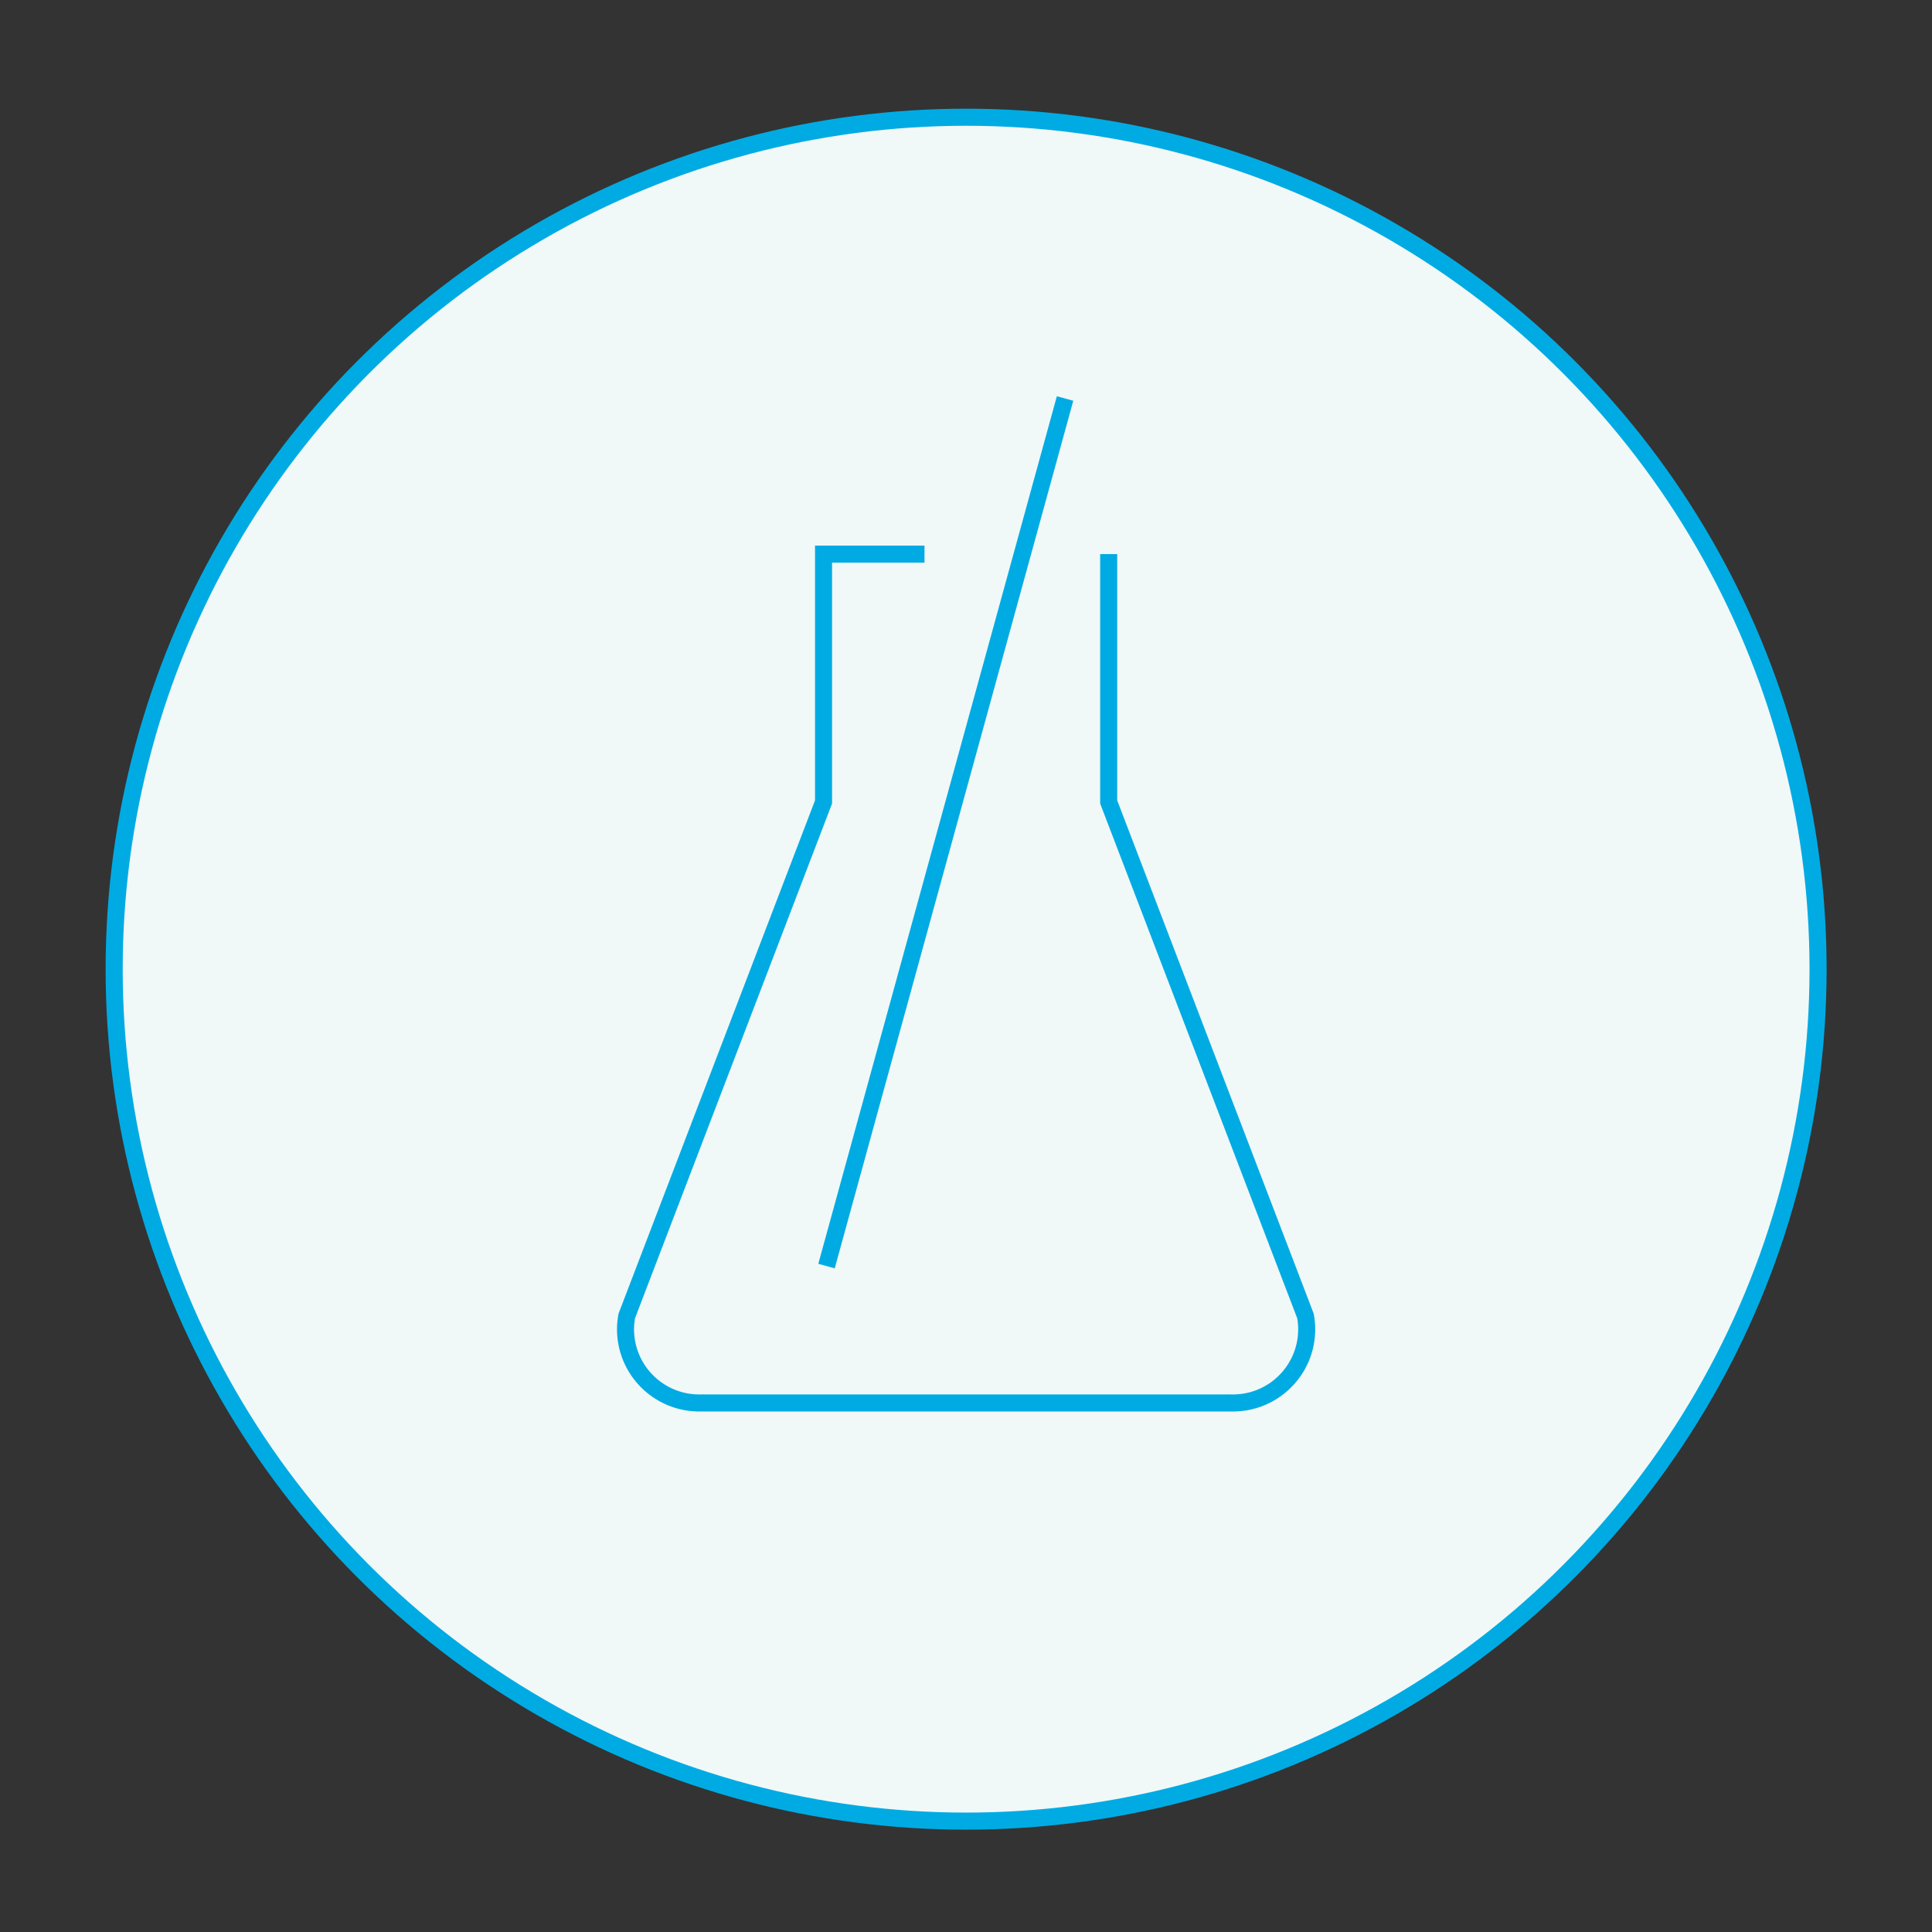<?xml version="1.0" encoding="utf-8"?>
<!-- Generator: Adobe Illustrator 15.1.0, SVG Export Plug-In . SVG Version: 6.00 Build 0)  -->
<svg version="1.2" baseProfile="tiny" id="Layer_1" xmlns="http://www.w3.org/2000/svg" xmlns:xlink="http://www.w3.org/1999/xlink"
	 x="0px" y="0px" width="170.08px" height="170.08px" viewBox="0 0 170.08 170.08" xml:space="preserve">
<rect x="0" y="0" width="170.08" height="170.08" fill="#333333" stroke="none"/>
<circle display="none" fill="#F1F8F8" stroke="#00ABE3" stroke-width="1.504" stroke-miterlimit="10" cx="85.197" cy="85.09" r="75"/>
<path display="none" fill="#F1F8F8" stroke="#00ABE3" stroke-width="1.5" stroke-miterlimit="10" d="M85,38.707L57.142,97.871
	c-0.319,1.701-0.493,3.455-0.493,5.25c0,15.658,12.693,28.352,28.352,28.352s28.352-12.693,28.352-28.352
	c0-1.795-0.174-3.549-0.493-5.25L85,38.707z"/>
<g display="none">
	
		<circle display="inline" fill="#F1F8F8" stroke="#00ABE3" stroke-width="1.504" stroke-miterlimit="10" cx="85.503" cy="84.998" r="75"/>
	<path display="inline" fill="#F1F8F8" stroke="#00ABE3" stroke-width="2" stroke-miterlimit="10" d="M94.968,107.154v-63.86
		c0-6.017-4.252-10.929-9.463-10.929c-5.219,0-9.467,4.912-9.467,10.929v63.86c-4.83,3.107-8.031,8.537-8.031,14.724
		c0,9.657,7.833,17.487,17.498,17.487c9.661,0,17.494-7.83,17.494-17.487C102.999,115.691,99.81,110.262,94.968,107.154z"/>
	<path display="inline" fill="#F1F8F8" stroke="#00ABE3" stroke-width="2" stroke-miterlimit="10" d="M90.409,112.149V93.846
		c0-3.755-1.653-5.82-4.904-5.82c-3.258,0-4.908,2.065-4.908,5.82v18.304c-3.014,1.939-6.012,4.339-6.012,9.188
		c0,6.025,4.889,10.912,10.92,10.912c6.027,0,10.916-4.887,10.916-10.912C96.421,116.897,93.43,114.089,90.409,112.149z"/>
	<g display="inline">
		<g>
			<line fill="#F1F8F8" x1="102.505" y1="98.23" x2="111.968" y2="98.23"/>
			<line fill="none" stroke="#00ABE3" stroke-width="2" stroke-miterlimit="10" x1="102.505" y1="98.23" x2="111.968" y2="98.23"/>
		</g>
		<g>
			<line fill="#F1F8F8" x1="102.505" y1="88.025" x2="111.968" y2="88.025"/>
			
				<line fill="none" stroke="#00ABE3" stroke-width="2" stroke-miterlimit="10" x1="102.505" y1="88.025" x2="111.968" y2="88.025"/>
		</g>
		<g>
			<line fill="#F1F8F8" x1="102.505" y1="77.854" x2="111.968" y2="77.854"/>
			
				<line fill="none" stroke="#00ABE3" stroke-width="2" stroke-miterlimit="10" x1="102.505" y1="77.854" x2="111.968" y2="77.854"/>
		</g>
		<g>
			<line fill="#F1F8F8" x1="102.505" y1="67.65" x2="111.968" y2="67.65"/>
			<line fill="none" stroke="#00ABE3" stroke-width="2" stroke-miterlimit="10" x1="102.505" y1="67.65" x2="111.968" y2="67.65"/>
		</g>
		<g>
			<line fill="#F1F8F8" x1="102.505" y1="57.48" x2="111.968" y2="57.48"/>
			<line fill="none" stroke="#00ABE3" stroke-width="2" stroke-miterlimit="10" x1="102.505" y1="57.48" x2="111.968" y2="57.48"/>
		</g>
		<g>
			<line fill="#F1F8F8" x1="102.505" y1="47.275" x2="111.968" y2="47.275"/>
			
				<line fill="none" stroke="#00ABE3" stroke-width="2" stroke-miterlimit="10" x1="102.505" y1="47.275" x2="111.968" y2="47.275"/>
		</g>
	</g>
</g>
<g display="none">
	
		<circle display="inline" fill="#F1F8F8" stroke="#00ABE3" stroke-width="1.504" stroke-miterlimit="10" cx="84.834" cy="84.998" r="75"/>
	<g display="inline">
		<g>
			<path fill="#00ABE3" d="M35.341,112.854v-0.165l-0.857-0.123c-9.773-1.414-17.143-9.889-17.143-19.712
				c0-9.839,7.382-18.313,17.171-19.711l0.858-0.123v-0.867c0-0.099-0.011-0.196-0.025-0.294
				C35.341,55.863,48.35,42.854,64.341,42.854s29,13.009,29,29c0,1.975-0.199,3.945-0.592,5.857l-0.254,1.237l1.263-0.037
				c0.13-0.004,0.259-0.02,0.389-0.038c0.063-0.009,0.128-0.021,0.194-0.021c9.374,0,17,7.626,17,17s-7.626,17-17,17H35.341z
				 M64.341,46.854c-13.615,0-24.83,11.078-25,24.694l0,0.057l0.006,0.057c0.014,0.14,0.024,0.285,0.024,0.432
				c0.024,2.506-1.822,4.655-4.295,5.01c-7.829,1.119-13.734,7.89-13.734,15.75c0,7.854,5.896,14.625,13.716,15.75
				c0.279,0.036,0.555,0.102,0.857,0.2l0.151,0.05h58.276c7.168,0,13-5.832,13-13c0-7.025-5.712-12.857-12.733-13l-0.072-0.001
				l-0.072,0.009c-0.167,0.021-0.363,0.04-0.478,0.04c0,0-0.241,0.005-0.257,0.005c-1.477,0-2.87-0.645-3.822-1.768
				c-0.996-1.181-1.39-2.723-1.078-4.228c0.341-1.682,0.513-3.382,0.513-5.057C89.341,58.068,78.126,46.854,64.341,46.854z"/>
			<path fill="#F1F8F8" d="M64.341,43.854c15.439,0,28,12.561,28,28c0,1.907-0.192,3.81-0.571,5.656l-0.509,2.475l2.525-0.073
				c0.166-0.005,0.331-0.023,0.497-0.046l0.058-0.011c8.822,0,16,7.178,16,16s-7.178,16-16,16h-58v-0.03l-1.714-0.248
				c-9.285-1.343-16.286-9.392-16.286-18.722c0-9.345,7.013-17.393,16.312-18.721l1.717-0.245v-1.735
				c0-0.127-0.011-0.253-0.029-0.391C36.39,56.364,48.932,43.854,64.341,43.854 M35.905,109.854h0.319h58.116c7.72,0,14-6.28,14-14
				c0-7.566-6.151-13.846-13.713-14l-0.146-0.003l-0.144,0.018c-0.123,0.015-0.267,0.03-0.31,0.033l-0.111-0.006l-0.124,0.01
				l-0.065,0c-1.183,0-2.297-0.516-3.057-1.411c-0.798-0.947-1.113-2.179-0.863-3.391c0.354-1.743,0.532-3.509,0.532-5.251
				c0-14.336-11.664-26-26-26c-14.159,0-25.823,11.521-26,25.682l-0.001,0.114l0.012,0.114c0.011,0.107,0.019,0.218,0.019,0.35
				c0.02,1.997-1.458,3.717-3.436,4c-8.32,1.189-14.593,8.386-14.593,16.74c0,8.348,6.265,15.545,14.596,16.742
				c0.206,0.027,0.423,0.079,0.665,0.158L35.905,109.854 M64.341,41.854c-16.564,0-30,13.436-30,30c0,0.103,0.029,0.199,0.029,0.299
				c-10.175,1.453-18.029,10.125-18.029,20.701c0,10.57,7.834,19.23,18,20.701v0.299h60c9.943,0,18-8.057,18-18s-8.057-18-18-18
				c-0.211,0-0.41,0.053-0.612,0.059c0.401-1.954,0.612-3.984,0.612-6.059C94.341,55.289,80.905,41.854,64.341,41.854L64.341,41.854
				z M36.225,107.854c-0.331-0.108-0.671-0.193-1.025-0.24c-7.333-1.055-12.858-7.403-12.858-14.76
				c0-7.368,5.537-13.711,12.876-14.76c2.982-0.428,5.183-2.994,5.153-6c0-0.182-0.012-0.36-0.029-0.533
				c0.164-13.104,10.866-23.707,24-23.707c13.236,0,24,10.764,24,24c0,1.632-0.17,3.264-0.492,4.854
				c-0.372,1.799,0.108,3.671,1.295,5.077c1.143,1.348,2.821,2.121,4.585,2.121c0.073,0,0.138,0,0.211-0.006
				c0.014,0,0.029,0.001,0.046,0.001c0.145,0,0.392-0.021,0.602-0.048c6.504,0.132,11.754,5.467,11.754,12c0,6.618-5.382,12-12,12
				H36.225L36.225,107.854z"/>
		</g>
	</g>
	
		<rect x="135.971" y="98.23" display="inline" fill="#F1F8F8" stroke="#00ABE3" stroke-width="1.667" stroke-miterlimit="10" width="15.986" height="10.205"/>
	<g display="inline">
		<path fill="#F1F8F8" d="M116.861,108.249c-2.711,0-4.916-2.206-4.916-4.917s2.205-4.916,4.916-4.916s4.917,2.205,4.917,4.916
			S119.572,108.249,116.861,108.249z"/>
		<g>
			<path fill="#00ABE3" d="M116.861,99.166c2.298,0,4.167,1.869,4.167,4.166c0,2.298-1.869,4.167-4.167,4.167
				c-2.297,0-4.166-1.869-4.166-4.167C112.695,101.035,114.564,99.166,116.861,99.166 M116.861,97.666
				c-3.129,0-5.666,2.537-5.666,5.666c0,3.13,2.537,5.667,5.666,5.667c3.13,0,5.667-2.537,5.667-5.667
				C122.528,100.203,119.991,97.666,116.861,97.666L116.861,97.666z"/>
		</g>
	</g>
	<g display="inline">
		<circle fill="#F1F8F8" cx="127.695" cy="103.333" r="2.083"/>
		<g>
			<path fill="#00ABE3" d="M127.695,101.999c0.735,0,1.333,0.598,1.333,1.333s-0.598,1.334-1.333,1.334s-1.334-0.599-1.334-1.334
				S126.96,101.999,127.695,101.999 M127.695,100.499c-1.564,0-2.834,1.269-2.834,2.833c0,1.565,1.27,2.834,2.834,2.834
				s2.833-1.269,2.833-2.834C130.528,101.768,129.26,100.499,127.695,100.499L127.695,100.499z"/>
		</g>
	</g>
</g>
<g display="none">
	
		<circle display="inline" fill="#F1F8F8" stroke="#00ABE3" stroke-width="1.504" stroke-miterlimit="10" cx="85" cy="84.998" r="75"/>
	<g display="inline">
		<g>
			<path fill="#00ABE3" d="M128.564,130.498c-0.538,0-1.041-0.207-1.418-0.583l-19.027-19.027l-0.693,0.522
				c-1.079,0.811-2.232,1.514-3.427,2.087l-0.567,0.272v8.729c0,2.757-2.243,5-5,5h-54c-2.757,0-5-2.243-5-5v-78
				c0-2.757,2.243-5,5-5h54c2.757,0,5,2.243,5,5V77.23l0.569,0.271c7.051,3.367,11.431,10.263,11.431,17.996
				c0,4.253-1.375,8.354-3.976,11.861l-0.514,0.693l19.039,19.035c0.378,0.377,0.586,0.878,0.586,1.412
				c0,0.536-0.208,1.038-0.585,1.415C129.604,130.29,129.101,130.498,128.564,130.498z M43.432,123.498h56v-8.444l-1.587,0.218
				c-0.829,0.116-1.612,0.227-2.413,0.227c-9.824,0-18.297-7.37-19.711-17.144l-0.124-0.856H53.432c-1.103,0-2-0.897-2-2
				s0.897-2,2-2h22.164l0.125-0.856c0.646-4.437,2.632-8.389,5.744-11.428l1.756-1.715H54.29c-1.549,0-2.858-0.916-2.858-2
				s1.309-2,2.858-2h45.142v-32h-56V123.498z M95.432,79.498c-8.822,0-16,7.178-16,16s7.178,16,16,16s16-7.178,16-16
				S104.254,79.498,95.432,79.498z M53.432,61.498c-1.103,0-2-0.897-2-2s0.897-2,2-2h36c1.103,0,2,0.897,2,2s-0.897,2-2,2H53.432z"
				/>
			<path fill="#F1F8F8" d="M98.432,40.498c2.206,0,4,1.794,4,4V76.6v1.261l1.139,0.543c6.699,3.199,10.861,9.749,10.861,17.094
				c0,4.037-1.307,7.933-3.778,11.266l-1.027,1.386l1.22,1.22l18.431,18.429c0.253,0.252,0.291,0.549,0.291,0.703
				c0,0.155-0.038,0.453-0.288,0.703c-0.258,0.256-0.559,0.294-0.715,0.294c-0.191,0-0.471-0.051-0.71-0.289l-18.414-18.414
				l-1.228-1.229l-1.389,1.044c-1.026,0.772-2.123,1.44-3.258,1.985l-1.135,0.544v1.259v8.1c0,2.206-1.794,4-4,4h-54
				c-2.206,0-4-1.794-4-4v-78c0-2.206,1.794-4,4-4H98.432 M42.432,124.498h2h54h2v-2v-6.299v-2.291l-2.27,0.31l-0.456,0.063
				c-0.794,0.111-1.544,0.217-2.274,0.217c-9.33,0-17.378-7.002-18.722-16.286l-0.248-1.714H74.73H53.432c-0.551,0-1-0.448-1-1
				s0.449-1,1-1H74.73h1.73l0.249-1.712c0.614-4.218,2.5-7.973,5.454-10.857l3.513-3.431h-4.91H54.29c-1.117,0-1.858-0.602-1.858-1
				s0.741-1,1.858-1h44.142h2v-2v-30v-2h-2h-54h-2v2v78V124.498 M95.432,112.498c9.374,0,17-7.626,17-17s-7.626-17-17-17
				s-17,7.626-17,17S86.058,112.498,95.432,112.498 M89.432,58.498c0.552,0,1,0.449,1,1s-0.448,1-1,1h-36c-0.551,0-1-0.449-1-1
				s0.449-1,1-1H89.432 M98.432,38.498h-54c-3.311,0-6,2.689-6,6v78c0,3.311,2.689,6,6,6h54c3.311,0,6-2.689,6-6v-8.1
				c1.277-0.613,2.473-1.346,3.595-2.189l18.414,18.414c0.589,0.588,1.356,0.875,2.124,0.875s1.538-0.293,2.124-0.875
				c1.172-1.17,1.172-3.074,0-4.242l-18.429-18.426c2.59-3.492,4.172-7.775,4.172-12.457c0-8.363-4.928-15.521-12-18.898V44.498
				C104.432,41.188,101.742,38.498,98.432,38.498L98.432,38.498z M44.432,122.498v-78h54v30H54.29c-2.13,0-3.858,1.346-3.858,3
				c0,1.656,1.729,3,3.858,3h26.476c-3.22,3.145-5.355,7.33-6.035,12H53.432c-1.655,0-3,1.346-3,3c0,1.656,1.345,3,3,3H74.73
				c1.471,10.166,10.131,18,20.701,18c1.025,0,2.01-0.164,3-0.299v6.299H44.432L44.432,122.498z M95.432,110.498
				c-8.268,0-15-6.732-15-15s6.732-15,15-15s15,6.732,15,15S103.699,110.498,95.432,110.498L95.432,110.498z M89.432,56.498h-36
				c-1.655,0-3,1.346-3,3c0,1.656,1.345,3,3,3h36c1.655,0,3-1.344,3-3C92.432,57.844,91.087,56.498,89.432,56.498L89.432,56.498z"/>
		</g>
	</g>
</g>
<g display="none">
	
		<circle display="inline" fill="#F1F8F8" stroke="#00ABE3" stroke-width="1.504" stroke-miterlimit="10" cx="84.668" cy="84.998" r="75"/>
	
		<circle display="inline" fill="#F1F8F8" stroke="#00ABE3" stroke-width="2" stroke-miterlimit="10" cx="84.669" cy="84.999" r="32.144"/>
	<g display="inline">
		<g>
			<line fill="none" stroke="#00ABE3" stroke-width="2" stroke-miterlimit="10" x1="121.232" y1="48.92" x2="113.184" y2="56.971"/>
		</g>
		<g>
			
				<line fill="none" stroke="#00ABE3" stroke-width="2" stroke-miterlimit="10" x1="136.033" y1="85.342" x2="124.652" y2="85.342"/>
		</g>
		<g>
			
				<line fill="none" stroke="#00ABE3" stroke-width="2" stroke-miterlimit="10" x1="120.746" y1="121.563" x2="112.697" y2="113.514"/>
		</g>
		<g>
			
				<line fill="none" stroke="#00ABE3" stroke-width="2" stroke-miterlimit="10" x1="84.324" y1="136.364" x2="84.324" y2="124.982"/>
		</g>
		<g>
			
				<line fill="none" stroke="#00ABE3" stroke-width="2" stroke-miterlimit="10" x1="48.103" y1="121.076" x2="56.154" y2="113.027"/>
		</g>
		<g>
			<line fill="none" stroke="#00ABE3" stroke-width="2" stroke-miterlimit="10" x1="33.303" y1="84.654" x2="44.686" y2="84.654"/>
		</g>
		<g>
			<line fill="none" stroke="#00ABE3" stroke-width="2" stroke-miterlimit="10" x1="48.592" y1="48.436" x2="56.638" y2="56.482"/>
		</g>
		<g>
			<line fill="none" stroke="#00ABE3" stroke-width="2" stroke-miterlimit="10" x1="85.013" y1="33.634" x2="85.013" y2="45.016"/>
		</g>
	</g>
</g>
<g display="none">
	
		<circle display="inline" fill="#EAF3F2" stroke="#00ADE5" stroke-width="1.504" stroke-miterlimit="10" cx="85.324" cy="84.906" r="75"/>
	<g display="inline">
		<path fill="#00ADE5" stroke="#EAF3F2" stroke-width="6" stroke-miterlimit="10" d="M34.495,61.154l23.999,23.998
			c1.558,1.559,4.097,1.559,5.655,0s1.559-4.098,0-5.655L46.982,62.322h58.341c15.999,0,23.999,14.765,23.999,27.998
			c0,2.211,1.793,4,4,4c2.206,0,3.999-1.789,3.999-4c0-17.647-7.999-35.998-31.998-35.998H46.982l17.167-17.167
			c1.559-1.561,1.559-4.096,0-5.656s-4.098-1.561-5.655,0L34.495,55.498C32.937,57.059,32.937,59.586,34.495,61.154z"/>
	</g>
	<g display="inline">
		<path fill="#00ADE5" stroke="#EAF3F2" stroke-width="6" stroke-miterlimit="10" d="M136.152,112.416l-23.999-23.999
			c-1.558-1.559-4.097-1.559-5.655,0c-1.559,1.558-1.559,4.097,0,5.655l17.167,17.176H65.324c-15.999,0-23.999-14.766-23.999-27.999
			c0-2.211-1.793-4-4-4c-2.206,0-3.999,1.789-3.999,4c0,17.647,7.999,35.998,31.998,35.998h58.341l-17.167,17.167
			c-1.559,1.561-1.559,4.096,0,5.656s4.098,1.561,5.655,0l23.999-23.999C137.711,116.511,137.711,113.983,136.152,112.416z"/>
	</g>
</g>
<g display="none">
	
		<circle display="inline" fill="#EAF3F2" stroke="#00ADE5" stroke-width="1.504" stroke-miterlimit="10" cx="85.342" cy="84.906" r="75"/>
	<g display="inline">
		<g>
			
				<path fill="none" stroke="#00ADE5" stroke-width="1.5" stroke-linecap="round" stroke-linejoin="round" stroke-miterlimit="10" d="
				M121.025,94.037c7.721,0,13.982,6.258,13.982,13.982c0,7.721-6.262,13.98-13.982,13.98c-7.723,0-13.982-6.26-13.982-13.98
				C107.043,100.295,113.303,94.037,121.025,94.037z"/>
			
				<circle fill="none" stroke="#00ADE5" stroke-width="1.5" stroke-linecap="round" stroke-linejoin="round" stroke-miterlimit="10" cx="121.025" cy="61.795" r="13.982"/>
		</g>
		
			<line fill="none" stroke="#00ADE5" stroke-width="1.5" stroke-linecap="round" stroke-linejoin="round" stroke-miterlimit="10" x1="108.73" y1="101.354" x2="35.676" y2="47.813"/>
		
			<line fill="none" stroke="#00ADE5" stroke-width="1.5" stroke-linecap="round" stroke-linejoin="round" stroke-miterlimit="10" x1="108.73" y1="68.459" x2="35.676" y2="122"/>
	</g>
</g>
<g display="none">
	
		<circle display="inline" fill="#EAF3F2" stroke="#00ADE5" stroke-width="1.504" stroke-miterlimit="10" cx="85.336" cy="84.906" r="75"/>
	<g display="inline">
		<path fill="none" stroke="#00ADE5" stroke-width="1.5" stroke-miterlimit="10" d="M118.715,116.002c0,1.656-1.344,3-3,3H54.957
			c-1.656,0-3-1.344-3-3V78.879c0-1.656,1.344-3,3-3h60.758c1.656,0,3,1.344,3,3V116.002z"/>
		<g>
			<circle fill="none" stroke="#00ADE5" stroke-width="1.5" stroke-miterlimit="10" cx="85.501" cy="57.354" r="6.542"/>
			
				<line fill="none" stroke="#00ADE5" stroke-width="1.5" stroke-miterlimit="10" x1="62.977" y1="75.879" x2="79.879" y2="60.688"/>
			
				<line fill="none" stroke="#00ADE5" stroke-width="1.5" stroke-miterlimit="10" x1="91.127" y1="60.688" x2="107.695" y2="75.879"/>
		</g>
	</g>
</g>
<g display="none">
	
		<circle display="inline" fill="#EBF5F3" stroke="#00AEE6" stroke-width="1.504" stroke-miterlimit="10" cx="84.57" cy="84.906" r="75"/>
	<g display="inline">
		<path fill="#EBF5F3" stroke="#00AEE6" stroke-width="1.29" stroke-linejoin="round" stroke-miterlimit="10" d="M139.335,80.55
			c2.577,0,2.665-2.086,2.665-4.663c0-2.292-0.156-4.194-2.334-4.586c1.536-1.988,0.955-4.481,0.955-7.19
			c0-6.502-5.272-11.774-11.776-11.774c-6.503,0-11.775,5.272-11.775,11.774c0,2.709-0.582,5.202,0.954,7.19
			c-2.178,0.392-2.334,2.294-2.334,4.586c0,2.577-0.413,4.663,2.164,4.663c0,0-2.164,3.553-2.164,7.938v24.09
			c0,4.386,3.553,7.939,7.936,7.939h10.438c4.384,0,7.938-3.554,7.938-7.939v-24.09C142,84.103,139.335,80.55,139.335,80.55z"/>
		
			<rect x="121.351" y="43.579" fill="#EBF5F3" stroke="#00AEE6" stroke-width="1.29" stroke-linejoin="round" stroke-miterlimit="10" width="14.988" height="5.663"/>
	</g>
	<g display="inline">
		<path fill="#EBF5F3" stroke="#00AEE6" stroke-width="1.29" stroke-linejoin="round" stroke-miterlimit="10" d="M109.12,80.55
			c2.577,0,2.665-2.086,2.665-4.663c0-2.292-0.156-4.194-2.334-4.586c1.536-1.988,0.955-4.481,0.955-7.19
			c0-6.502-5.271-11.774-11.775-11.774S86.854,57.608,86.854,64.11c0,2.709-0.582,5.202,0.954,7.19
			c-2.178,0.392-2.334,2.294-2.334,4.586c0,2.577-0.412,4.663,2.164,4.663c0,0-2.164,3.553-2.164,7.938v24.09
			c0,4.386,3.554,7.939,7.937,7.939h10.437c4.384,0,7.938-3.554,7.938-7.939v-24.09C111.785,84.103,109.12,80.55,109.12,80.55z"/>
		
			<rect x="91.136" y="43.579" fill="#EBF5F3" stroke="#00AEE6" stroke-width="1.29" stroke-linejoin="round" stroke-miterlimit="10" width="14.988" height="5.663"/>
	</g>
	<g display="inline">
		<path fill="#EBF5F3" stroke="#00AEE6" stroke-width="1.29" stroke-linejoin="round" stroke-miterlimit="10" d="M46.64,80.55
			c2.577,0,2.665-2.086,2.665-4.663c0-2.292-0.156-4.194-2.334-4.586c1.536-1.988,0.955-4.481,0.955-7.19
			c0-6.502-5.271-11.774-11.775-11.774S24.374,57.608,24.374,64.11c0,2.709-0.582,5.202,0.954,7.19
			c-2.178,0.392-2.334,2.294-2.334,4.586c0,2.577-0.412,4.663,2.164,4.663c0,0-2.164,3.553-2.164,7.938v24.09
			c0,4.386,3.554,7.939,7.937,7.939h10.437c4.384,0,7.938-3.554,7.938-7.939v-24.09C49.305,84.103,46.64,80.55,46.64,80.55z"/>
		
			<rect x="28.655" y="43.579" fill="#EBF5F3" stroke="#00AEE6" stroke-width="1.29" stroke-linejoin="round" stroke-miterlimit="10" width="14.988" height="5.663"/>
	</g>
	
		<polyline display="inline" fill="#EBF5F3" stroke="#00AEE6" stroke-width="1.5" stroke-linejoin="round" stroke-miterlimit="10" points="
		56.617,60.286 77.994,81.663 57.715,101.942 	"/>
</g>
<g>
	<circle fill="#F1F8F8" stroke="#00ABE3" stroke-width="1.504" stroke-miterlimit="10" cx="85.05" cy="85.32" r="75"/>
	<g>
		<path fill="none" stroke="#00ABE3" stroke-width="1.5" stroke-miterlimit="10" d="M97.601,48.781v21.819l17.324,45.252
			c0.068,0.377,0.109,0.765,0.109,1.162c0,3.587-2.907,6.494-6.493,6.494c-0.041,0-0.081-0.006-0.122-0.006l-0.005,0.006H85.05
			H61.686l-0.005-0.006c-0.041,0-0.081,0.006-0.122,0.006c-3.586,0-6.493-2.907-6.493-6.494c0-0.397,0.041-0.785,0.109-1.162
			l17.324-45.252V48.781h8.887"/>
		
			<line fill="none" stroke="#00ABE3" stroke-width="1.5" stroke-miterlimit="10" x1="93.761" y1="35.081" x2="72.761" y2="111.456"/>
	</g>
</g>
</svg>
